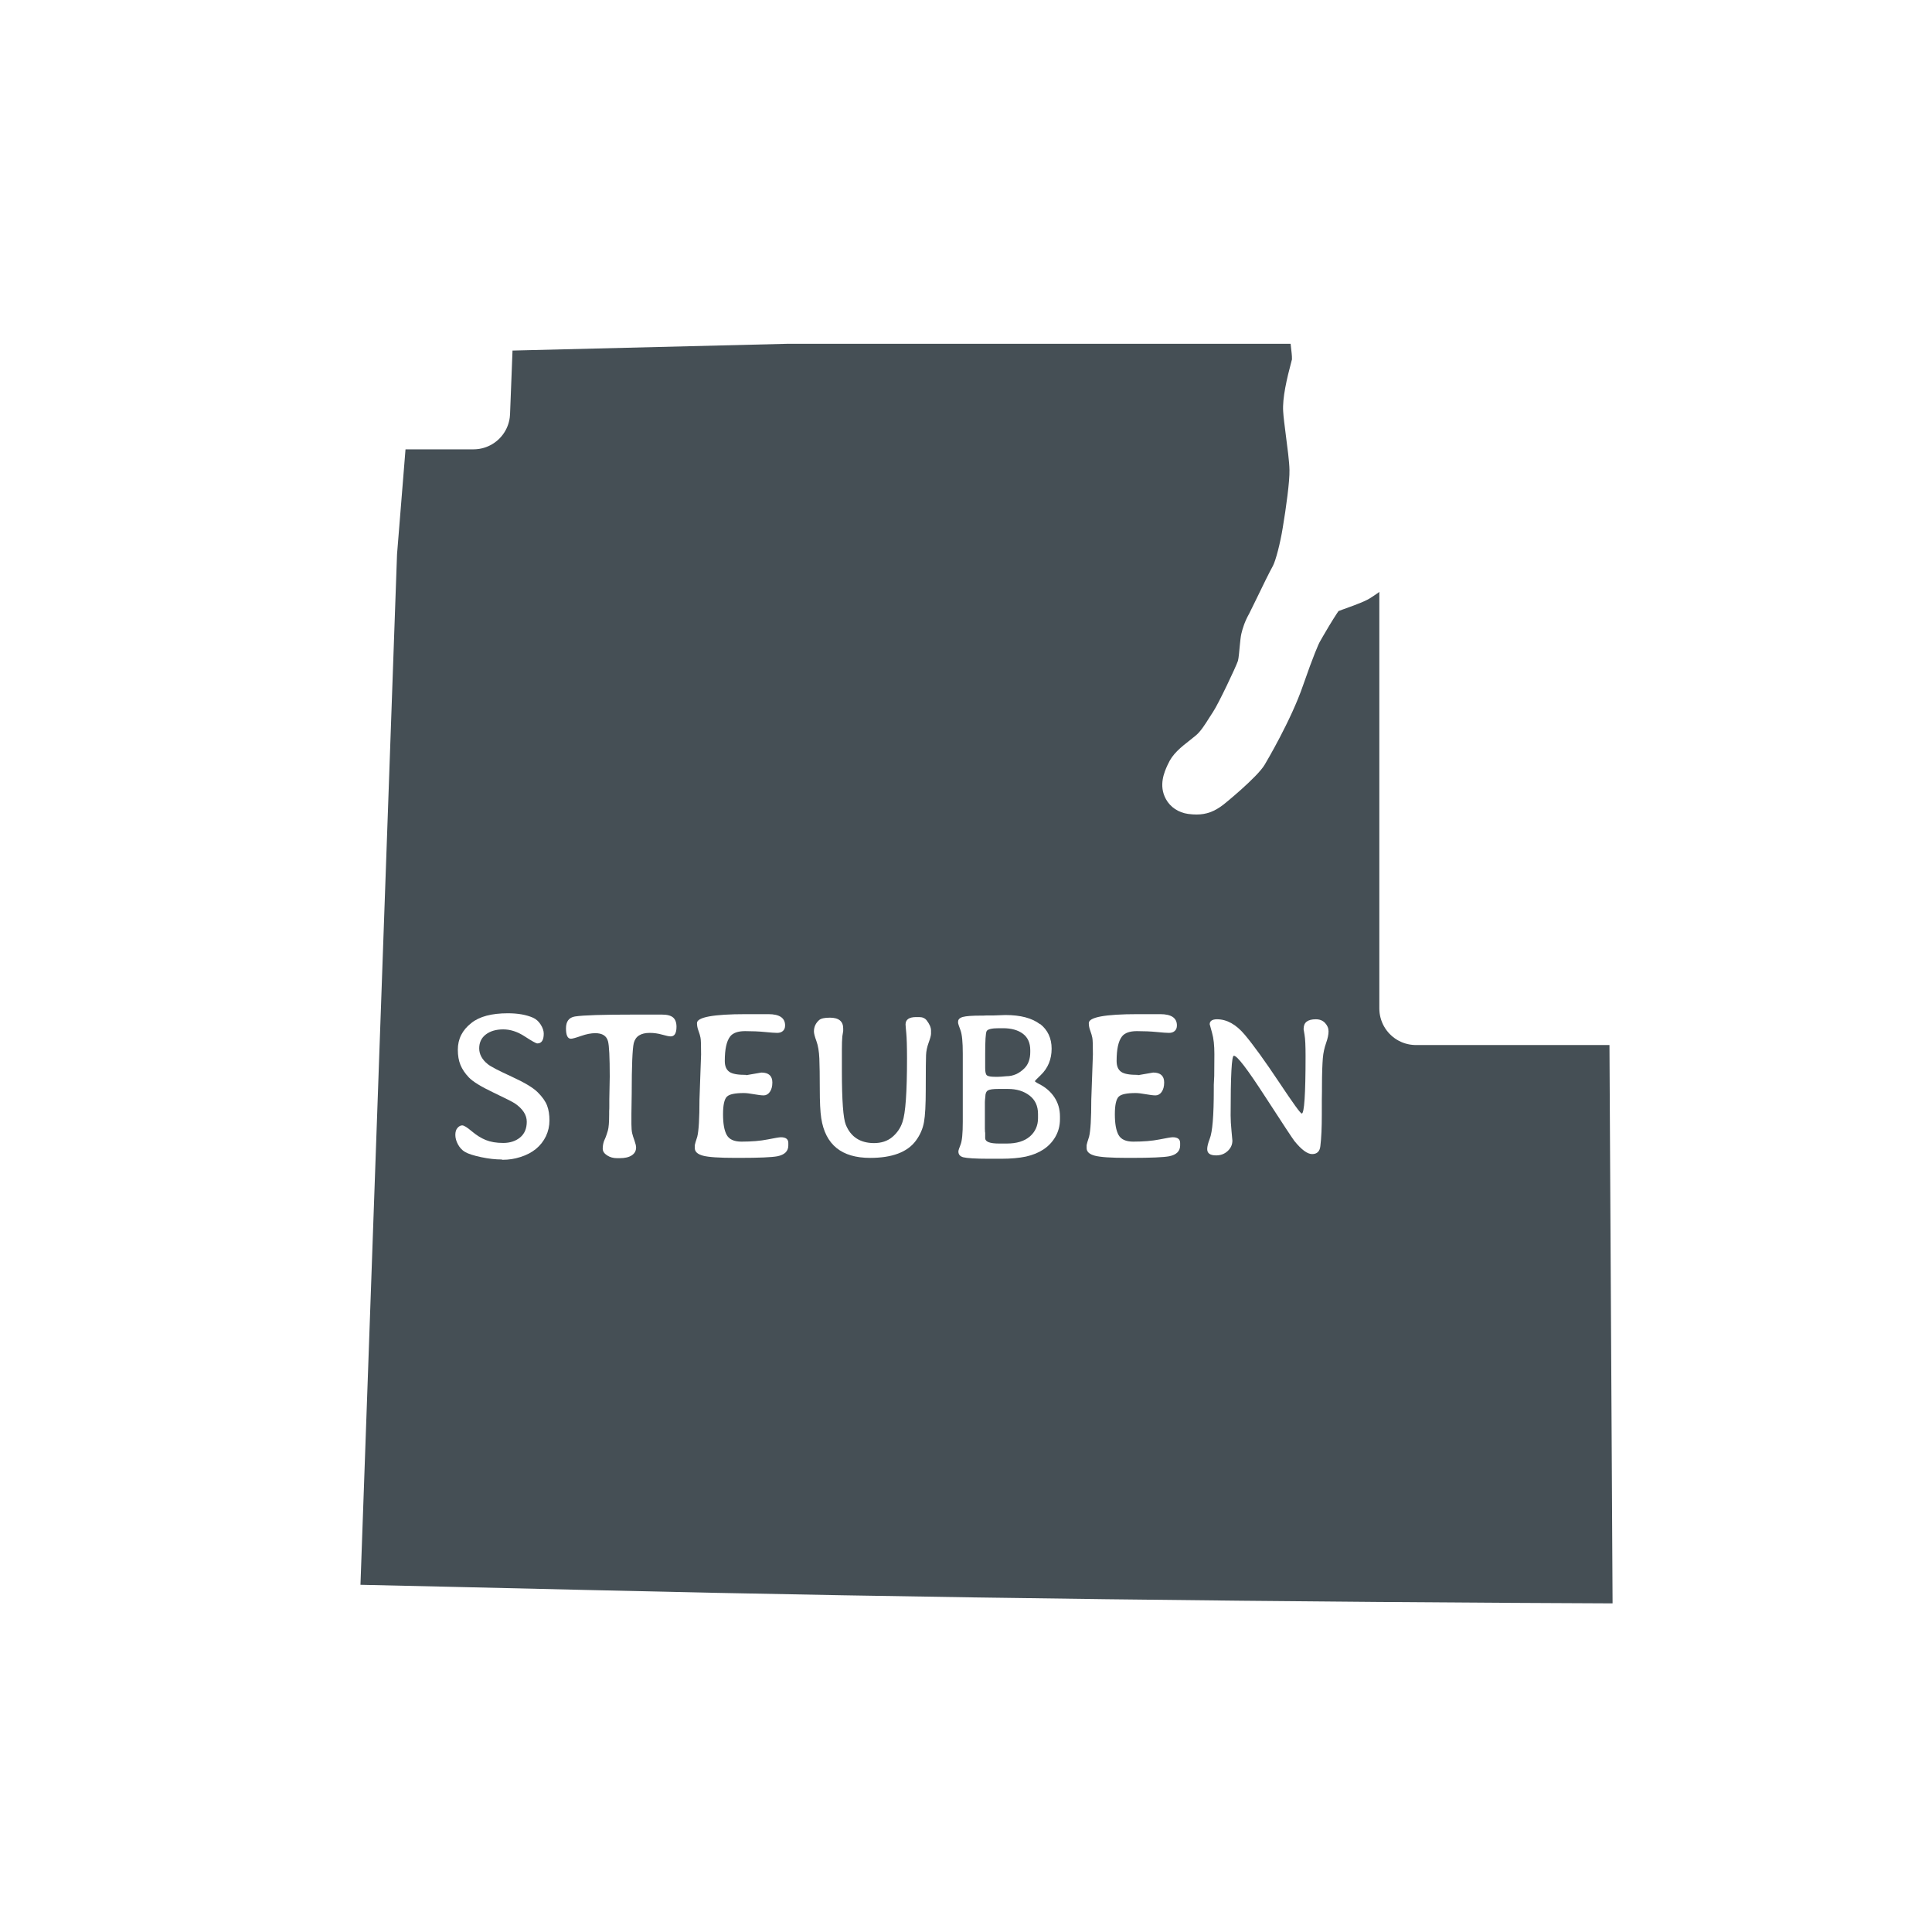 <?xml version="1.0" encoding="UTF-8"?>
<svg id="Fade_Layer" xmlns="http://www.w3.org/2000/svg" xmlns:xlink="http://www.w3.org/1999/xlink" viewBox="0 0 132 132">
  <defs>
    <style>
      .cls-1 {
        filter: url(#drop-shadow-6);
      }

      .cls-2 {
        stroke-width: 4px;
      }

      .cls-2, .cls-3 {
        fill: #454f55;
        stroke: #fff;
        stroke-linejoin: round;
      }

      .cls-3 {
        stroke-width: 5px;
      }

      .cls-4 {
        fill: #fff;
      }
    </style>
    <filter id="drop-shadow-6" filterUnits="userSpaceOnUse">
      <feOffset dx="0" dy="0"/>
      <feGaussianBlur result="blur" stdDeviation="6"/>
      <feFlood flood-color="#000" flood-opacity=".25"/>
      <feComposite in2="blur" operator="in"/>
      <feComposite in="SourceGraphic"/>
    </filter>
  </defs>
  <g class="cls-1">
    <path class="cls-3" d="M112.45,68.9h-15.71v-34.77h-4.12v-13.14h-38.89l-21.12.52-.26,6.69h-6.95l-.77,9.53-2.59,72.99c6.15.14,12.14.27,17.92.41,22.92.55,47.83.83,72.73.93l-.24-43.17Z"/>
    <path class="cls-2" d="M39.95,111.32c-5.78-.14-11.77-.27-17.92-.41h0c-.05,0-.1-.02-.14-.05h0s-.05-.09-.05-.14h0l2.6-73,.77-9.53c0-.1.09-.17.19-.17h6.77l.25-6.51c0-.1.09-.18.19-.18h0l21.12-.52h38.89c.05,0,.1.02.14.05h0s.06.08.06.13h0v12.95h3.93s.1.02.14.06h0s.06.08.06.14h0v34.58h15.52v.19-.19c.1,0,.18.08.19.19h0l.24,43.17s-.02.1-.06.13h0s-.09.05-.14.05h0c-24.91-.11-49.82-.38-72.74-.93h0ZM39.96,110.95c22.86.55,47.7.83,72.54.93h0l-.24-42.79h-15.52s-.1-.02-.13-.06h0s-.06-.09-.06-.13h0v-34.58h-3.93s-.1-.02-.13-.05h0s-.06-.08-.06-.13h0v-12.95h-38.7l-20.94.52-.25,6.52c0,.1-.09.18-.19.18h-6.78s-.76,9.34-.76,9.34l-2.59,72.8c6.08.13,12.01.27,17.73.41h0Z"/>
  </g>
  <g>
    <path class="cls-4" d="M34.29,79.22c-.43,0-.9-.05-1.42-.16s-.88-.23-1.09-.35-.37-.3-.49-.52-.18-.44-.18-.65.05-.37.15-.48.2-.17.32-.17.33.13.65.4.64.47.96.6.72.2,1.19.2.86-.13,1.16-.38.45-.61.45-1.07-.27-.88-.81-1.25c-.15-.1-.64-.35-1.48-.75s-1.39-.74-1.66-1.02-.46-.57-.58-.86-.18-.64-.18-1.04c0-.74.31-1.35.93-1.83.55-.44,1.38-.66,2.49-.66.68,0,1.25.1,1.71.3.21.09.39.25.53.47s.21.43.21.62c0,.45-.15.67-.44.67-.08,0-.37-.16-.86-.48s-.98-.48-1.47-.48-.89.12-1.19.35-.45.55-.45.95.2.77.59,1.08c.21.17.76.45,1.63.85s1.46.75,1.78,1.07.53.62.64.91.16.63.16,1.01-.08.74-.24,1.08c-.33.68-.91,1.16-1.74,1.42-.4.13-.8.19-1.21.19h-.05Z"/>
    <path class="cls-4" d="M46.22,70.15c0,.44-.13.66-.4.66-.1,0-.3-.04-.58-.12s-.57-.12-.84-.12c-.62,0-.98.23-1.1.7-.09.39-.14,1.55-.14,3.46l-.02,1.37v.7c0,.27.02.48.05.62s.09.31.16.51.11.36.11.47c0,.23-.1.41-.3.54s-.47.19-.83.19h-.17c-.26,0-.48-.06-.68-.19s-.3-.28-.3-.46.03-.34.08-.5l.06-.14.06-.14c.04-.1.09-.25.15-.45s.09-.58.09-1.13v-.2c.01-.13.01-.26.01-.39v-.4s.03-1.58.03-1.58c0-1.32-.04-2.12-.12-2.41-.1-.37-.39-.55-.87-.55-.28,0-.6.06-.97.19s-.6.19-.69.19c-.23,0-.34-.24-.34-.71s.2-.74.61-.81c.57-.09,1.91-.13,4.01-.13h1.94c.36,0,.61.07.76.2s.23.34.23.63Z"/>
    <path class="cls-4" d="M50.98,73.46l1.04-.18c.5,0,.75.23.75.68,0,.27-.06.48-.17.64s-.26.24-.42.24-.39-.03-.67-.08-.51-.08-.69-.08c-.6,0-.99.08-1.16.25s-.26.57-.26,1.2.08,1.1.25,1.41.51.46,1.01.46c.69,0,1.29-.05,1.79-.15s.8-.15.9-.15c.34,0,.51.13.51.39v.17c0,.39-.25.64-.75.74-.37.07-1.23.11-2.59.11h-.27c-1.11,0-1.85-.05-2.22-.15s-.56-.27-.56-.52v-.2l.05-.2.12-.38c.1-.4.15-1.24.15-2.53l.11-3.09c0-.62-.01-1-.04-1.14s-.07-.3-.14-.48-.1-.36-.1-.52c0-.4,1.11-.61,3.34-.61h1.54c.76,0,1.14.26,1.14.77,0,.17-.05.29-.15.38s-.23.13-.39.13-.44-.02-.84-.06-.86-.06-1.35-.06-.83.12-1.02.36c-.25.32-.37.87-.37,1.68,0,.35.1.59.31.74s.59.21,1.14.21Z"/>
    <path class="cls-4" d="M56.7,69.53c.61,0,.91.25.91.74v.17s-.06.37-.06.37c-.02.21-.03.52-.03.91v1.44c0,2.02.09,3.25.27,3.69.34.83.98,1.24,1.91,1.25.52,0,.94-.14,1.27-.42s.56-.62.69-1.02c.21-.6.31-2.05.31-4.34,0-.84-.02-1.41-.05-1.73s-.05-.52-.05-.6c0-.33.24-.5.72-.5h.21c.22,0,.39.07.51.22.2.26.3.49.3.7v.22c0,.1-.05.3-.16.6s-.17.59-.18.86-.02.99-.02,2.15v.18c0,1.06-.04,1.8-.12,2.24-.08.46-.27.89-.56,1.28-.58.78-1.62,1.17-3.12,1.17-1.95,0-3.06-.9-3.34-2.71-.07-.45-.1-1.12-.1-2.01s-.01-1.58-.03-2.07-.09-.89-.2-1.19-.17-.52-.17-.66c0-.31.12-.57.36-.78.13-.11.37-.16.73-.16Z"/>
    <path class="cls-4" d="M71.05,69.95c.53.41.8.98.8,1.7s-.25,1.33-.74,1.8c-.27.26-.4.39-.4.42s.06.06.17.13l.13.07c.43.22.78.52,1.03.9s.38.81.38,1.32v.17c0,.46-.11.87-.33,1.24-.4.67-1.06,1.11-1.99,1.32-.47.1-1.04.15-1.7.15h-.83c-.93,0-1.51-.04-1.75-.1-.23-.06-.34-.19-.34-.4,0-.07.05-.22.15-.47s.15-.77.15-1.55v-4.67c0-.78-.05-1.31-.16-1.6s-.16-.45-.16-.48v-.1c0-.15.11-.26.33-.32s.63-.09,1.22-.09h.17c.11-.01.22-.01.33-.01h.34s.84-.03.84-.03c1.04,0,1.82.21,2.36.62ZM67.31,77.37v.4c.01.24.32.36.94.36h.54c.67,0,1.2-.16,1.57-.48s.56-.74.56-1.25v-.29c0-.54-.19-.96-.58-1.26s-.88-.45-1.47-.45h-.66c-.35,0-.59.03-.71.1s-.18.22-.18.44c-.02.17-.03.28-.03.35v.36s0,1.4,0,1.4v.06s.01.26.01.26ZM67.31,72.97c0,.28.04.45.13.51s.27.09.54.09h.22s.22-.01.22-.01l.34-.03c.46,0,.87-.18,1.23-.54.27-.27.4-.64.4-1.11v-.13c0-.5-.17-.87-.5-1.12s-.79-.38-1.36-.38h-.29c-.48,0-.76.07-.83.2s-.1.66-.1,1.6v.36s0,.58,0,.58Z"/>
    <path class="cls-4" d="M77.75,73.46l1.04-.18c.5,0,.75.23.75.68,0,.27-.06.48-.17.64s-.26.24-.42.24-.39-.03-.67-.08-.51-.08-.69-.08c-.6,0-.99.08-1.16.25s-.26.57-.26,1.2.08,1.1.25,1.41.51.46,1.01.46c.69,0,1.29-.05,1.79-.15s.8-.15.9-.15c.34,0,.51.13.51.39v.17c0,.39-.25.64-.75.74-.37.07-1.23.11-2.59.11h-.27c-1.11,0-1.85-.05-2.22-.15s-.56-.27-.56-.52v-.2l.05-.2.12-.38c.1-.4.15-1.24.15-2.53l.11-3.09c0-.62-.01-1-.04-1.14s-.07-.3-.14-.48-.1-.36-.1-.52c0-.4,1.11-.61,3.34-.61h1.54c.76,0,1.14.26,1.14.77,0,.17-.05.29-.15.38s-.23.13-.39.13-.44-.02-.84-.06-.86-.06-1.35-.06-.83.12-1.02.36c-.25.32-.37.87-.37,1.68,0,.35.1.59.31.74s.59.21,1.14.21Z"/>
    <path class="cls-4" d="M89.07,70.28c0-.43.28-.64.83-.64.26,0,.47.08.63.25s.24.36.24.58-.06.49-.17.8-.19.66-.22,1.03-.06,1.03-.06,1.98v.29c-.01.2-.01.72-.01,1.59s-.03,1.58-.1,2.15c-.04.36-.23.54-.56.54s-.73-.3-1.21-.89c-.14-.18-.81-1.2-2.01-3.05s-1.9-2.78-2.13-2.78c-.15,0-.22,1.36-.22,4.08,0,.3.02.65.06,1.06s.06.63.06.66c0,.28-.11.52-.33.72s-.48.29-.78.29c-.41,0-.61-.14-.61-.43,0-.18.06-.41.17-.7.19-.47.28-1.59.28-3.39v-.3s.03-.61.03-.61c0-.4.01-.9.01-1.49s-.05-1.08-.16-1.46-.16-.58-.16-.58c0-.22.17-.34.5-.34.67,0,1.3.35,1.89,1.05s1.37,1.78,2.33,3.22,1.48,2.17,1.57,2.17c.17,0,.26-1.31.26-3.92,0-.7-.02-1.18-.07-1.46s-.07-.41-.07-.42Z"/>
  </g>
  <g>
    <path class="cls-4" d="M81.74,55.16c-.16,0-.32-.01-.51-.04-.5-.07-.92-.34-1.15-.76-.4-.71-.07-1.43.12-1.86.29-.66.81-1.07,1.41-1.54l.38-.31c.38-.3.71-.83,1.03-1.33l.27-.42c.38-.57,1.62-3.17,1.76-3.6.06-.2.11-.77.14-1.08.03-.39.06-.61.09-.78.09-.35.21-.77.49-1.27.07-.12.32-.64.57-1.15.38-.79.82-1.68,1.06-2.12.25-.46.56-1.76.73-2.75.24-1.4.48-3.26.47-4.04-.01-.61-.15-1.62-.25-2.44-.08-.65-.16-1.22-.18-1.59-.05-.84.24-2.1.56-3.32l.03-.1v-.13c.03-.21-.03-.6-.06-.81-.03-.19-.04-.34-.04-.4,0-.28.08-.7.18-1.02v-.03c-.08-.19-.16-.41-.2-.65-.08-.45.03-.88.32-1.23.35-.42.91-.64,1.65-.64,1.07,0,1.76,1.2,2.01,1.72.47.99.22,2.72.22,2.74-.02.18-.1.47-.25,1.05-.16.61-.4,1.53-.44,1.91-.07.74-.11,2.09-.1,2.43.02.43.15,3.26.15,4.17,0,.41-.03,1.09-.06,1.78.02-.02.04-.04.06-.05.1-.1.31-.38.58-1.14l.29-.8s.85,0,.85,0c.45,0,.84.02,1.22.06.19.02.4.05.6.08l2.21.38-1.44,1.55c.02.46-.08.91-.3,1.35-.05.09-.08.16-.12.24-.35.73-.82,1.69-1.38,2.23-.55.52-1.17.91-1.29.98-.27.19-.7.36-1.76.74-.22.08-.39.14-.52.19-.12.14-.43.57-1.19,1.89-.09.16-.16.28-.2.34-.08.12-.45.94-1.2,3.1-.8,2.32-2.51,5.21-2.58,5.33-.42.72-2.57,2.49-2.71,2.59-.52.4-.96.56-1.52.56Z"/>
    <path class="cls-4" d="M90.6,20.25c.81,0,1.4,1.1,1.56,1.43.39.83.18,2.43.18,2.45-.02.16-.1.45-.24,1-.17.66-.41,1.57-.45,1.99-.08.77-.12,2.14-.1,2.51.02.43.15,3.24.15,4.14,0,.44-.04,1.22-.07,1.96-.01.24-.02.5-.03.74.35-.18.75-.42.95-.62.23-.23.47-.68.7-1.33l.17-.47h.5s.03,0,.04,0c.39,0,.77.02,1.13.05h0c.18.02.37.05.57.08l1.3.22-.96,1.03c.06.43-.02.88-.23,1.31-.05.09-.08.16-.13.26l-.04.07c-.29.61-.74,1.52-1.23,2-.5.47-1.08.84-1.21.92-.25.17-.71.35-1.67.7-.25.09-.48.17-.63.23-.15.14-.51.61-1.34,2.06-.09.15-.15.27-.19.32-.11.17-.5,1.04-1.25,3.2-.8,2.32-2.52,5.21-2.54,5.24-.35.6-2.35,2.28-2.58,2.45-.42.33-.76.46-1.22.46-.13,0-.28-.01-.44-.03-.47-.06-.69-.34-.78-.5-.28-.5-.04-1.03.14-1.41l.04-.08c.2-.46.66-.82,1.23-1.27.13-.1.26-.2.39-.31.44-.35.79-.91,1.13-1.45.09-.14.18-.28.26-.41.41-.61,1.67-3.27,1.81-3.73.08-.26.13-.82.16-1.2.03-.35.05-.55.08-.71.08-.32.19-.69.44-1.13.07-.13.33-.66.58-1.18.38-.78.81-1.66,1.05-2.1.32-.59.65-2.06.78-2.91.19-1.09.49-3.19.47-4.14-.01-.63-.14-1.62-.26-2.5-.08-.64-.15-1.19-.18-1.55-.05-.78.25-2.04.55-3.16l.03-.1c.01-.06.02-.13.03-.2.02-.28-.04-.69-.07-.93-.02-.16-.03-.28-.03-.34,0-.26.1-.73.2-1.04-.02-.06-.05-.13-.07-.19-.06-.17-.13-.35-.17-.56-.05-.3.02-.59.21-.82.25-.3.68-.46,1.26-.46M90.6,19.25c-1.12,0-1.72.44-2.03.82-.38.45-.53,1.05-.42,1.63.04.24.11.44.17.61-.08.33-.15.71-.15,1,0,.08.01.25.04.47.02.18.07.56.06.74v.04s-.02.07-.02.07c-.34,1.27-.64,2.57-.58,3.48.02.39.1.96.18,1.61.11.85.24,1.81.25,2.39.02.76-.23,2.58-.46,3.95-.17,1.06-.48,2.24-.67,2.6-.25.45-.69,1.35-1.07,2.14-.2.4-.49,1.01-.55,1.12-.31.55-.45,1.01-.54,1.39-.05.23-.07.47-.11.86-.02.22-.07.81-.12.98-.13.4-1.34,2.95-1.69,3.47-.09.14-.18.28-.27.42-.3.48-.61.96-.92,1.21-.12.1-.24.2-.36.29-.68.53-1.24.98-1.54,1.67l-.04.08c-.2.44-.62,1.37-.1,2.31.3.55.86.92,1.52,1.01.21.03.4.04.57.04.67,0,1.22-.2,1.83-.67.02-.01,2.33-1.88,2.83-2.74.07-.12,1.8-3.02,2.62-5.42.71-2.04,1.07-2.86,1.16-3,.03-.05.1-.18.2-.35.62-1.07.93-1.53,1.06-1.72.1-.04.2-.07.32-.12l.06-.02c1-.36,1.52-.56,1.87-.8.2-.13.8-.51,1.35-1.03.63-.61,1.12-1.62,1.45-2.29l.04-.08c.04-.1.07-.16.11-.22.23-.46.35-.93.37-1.4l.68-.73,1.26-1.35-1.83-.31-1.3-.22c-.22-.04-.43-.07-.63-.09-.39-.04-.8-.06-1.23-.06h-.55s-.7,0-.7,0l-.03.07c-.03-1.2-.12-3.18-.14-3.56-.02-.28.02-1.61.09-2.35.03-.34.28-1.27.42-1.83.16-.62.23-.9.26-1.12,0-.06.26-1.89-.27-3-.29-.61-1.11-2.01-2.46-2.01h0Z"/>
  </g>
</svg>